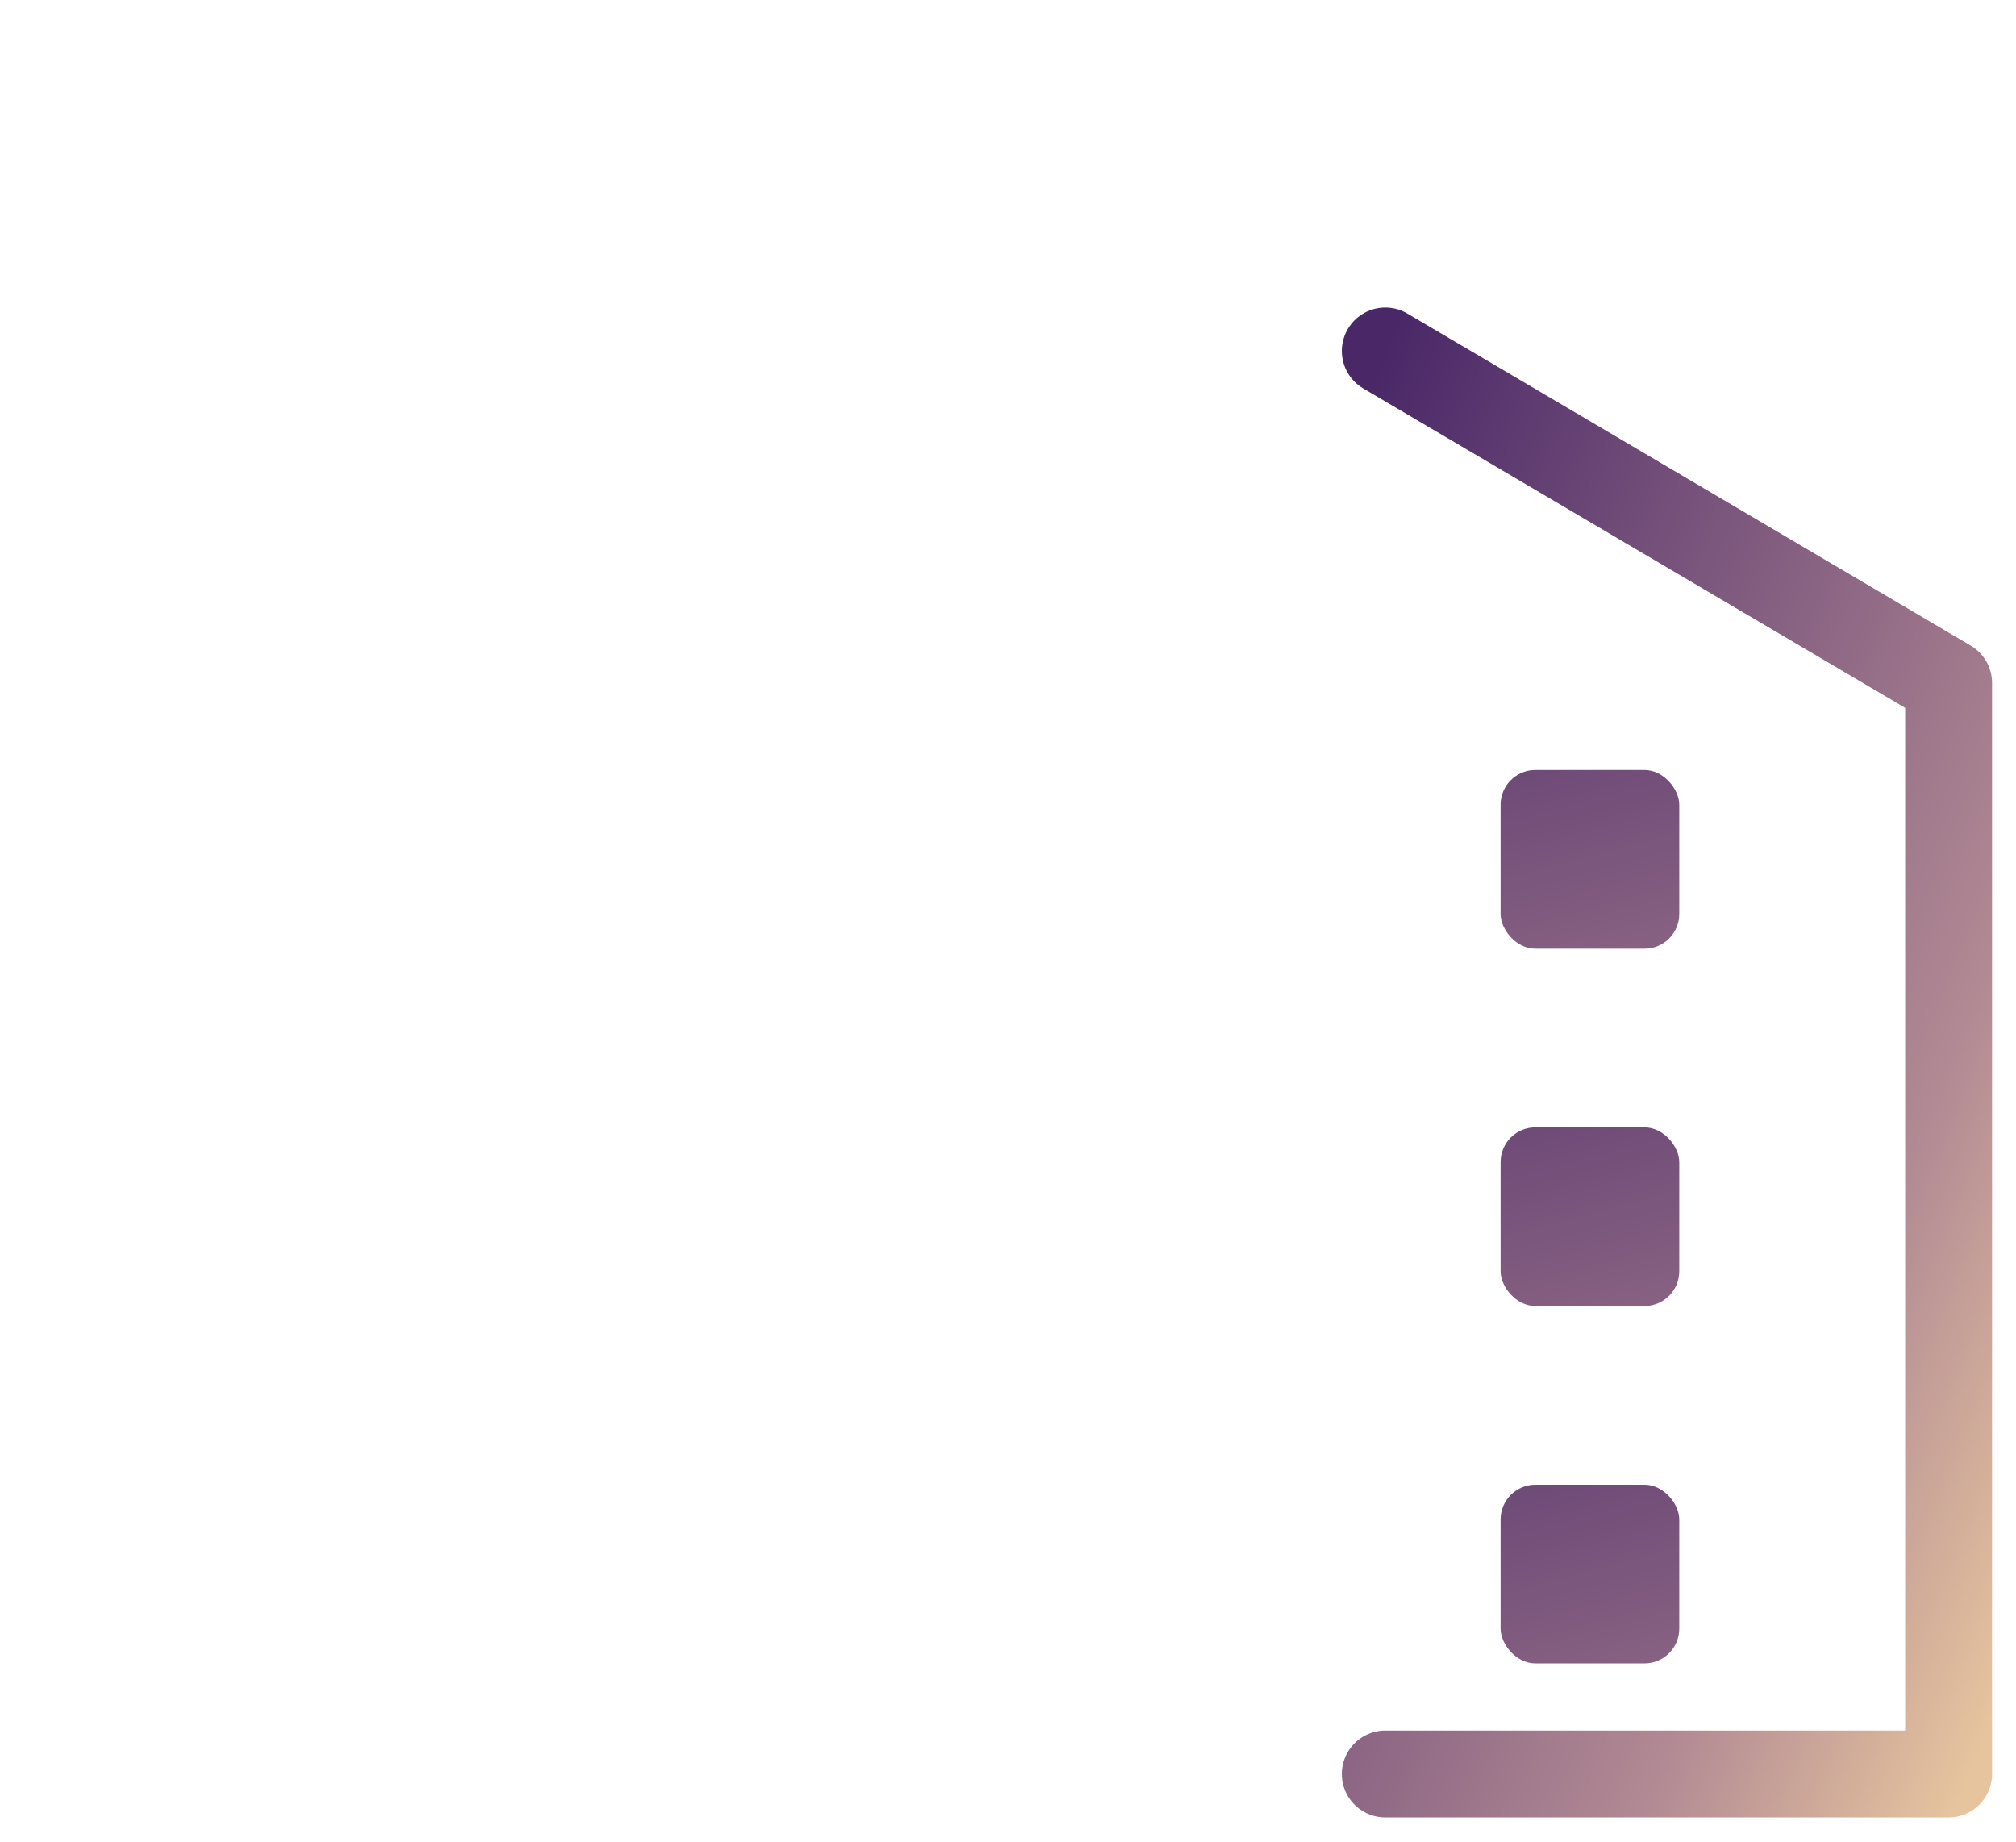 <svg width="58" height="53" viewBox="0 0 58 53" fill="none" xmlns="http://www.w3.org/2000/svg">
<g filter="url(#filter0_d_99_289)">
<rect x="8.477" y="30.431" width="5.14" height="5.14" rx="1" fill="white"/>
</g>
<g filter="url(#filter1_d_99_289)">
<rect x="8.477" y="40.711" width="5.14" height="5.14" rx="1" fill="white"/>
</g>
<g filter="url(#filter2_d_99_289)">
<rect x="25.182" y="40.711" width="5.14" height="5.14" rx="1" fill="white"/>
</g>
<g filter="url(#filter3_d_99_289)">
<rect x="25.182" y="30.431" width="5.14" height="5.14" rx="1" fill="white"/>
</g>
<g filter="url(#filter4_d_99_289)">
<rect x="25.182" y="20.151" width="5.14" height="5.14" rx="1" fill="white"/>
</g>
<g filter="url(#filter5_d_99_289)">
<rect x="25.182" y="8.586" width="5.14" height="5.14" rx="1" fill="white"/>
</g>
<g filter="url(#filter6_d_99_289)">
<rect x="16.186" y="8.586" width="5.14" height="5.14" rx="1" fill="white"/>
</g>
<g filter="url(#filter7_d_99_289)">
<rect x="16.186" y="8.586" width="5.14" height="5.14" rx="1" fill="white"/>
</g>
<g filter="url(#filter8_d_99_289)">
<rect x="43.172" y="20.151" width="5.14" height="5.14" rx="1" fill="url(#paint0_linear_99_289)"/>
</g>
<g filter="url(#filter9_d_99_289)">
<rect x="43.172" y="30.431" width="5.14" height="5.14" rx="1" fill="url(#paint1_linear_99_289)"/>
</g>
<g filter="url(#filter10_d_99_289)">
<rect x="43.172" y="40.711" width="5.14" height="5.14" rx="1" fill="url(#paint2_linear_99_289)"/>
</g>
<path fill-rule="evenodd" clip-rule="evenodd" d="M1.82 22.762V51.032H20.108V22.762H1.82Z" stroke="white" stroke-width="2.5" stroke-linecap="round" stroke-linejoin="round"/>
<path d="M11.68 19.317V2.031H35.768V51.031H24.391" stroke="white" stroke-width="2.5" stroke-linecap="round" stroke-linejoin="round"/>
<path d="M39.855 10.097L56.061 19.648V51.032H39.855" stroke="url(#paint3_linear_99_289)" stroke-width="2.5" stroke-linecap="round" stroke-linejoin="round"/>
<defs>
<filter id="filter0_d_99_289" x="4.477" y="28.431" width="13.141" height="13.14" filterUnits="userSpaceOnUse" color-interpolation-filters="sRGB">
<feFlood flood-opacity="0" result="BackgroundImageFix"/>
<feColorMatrix in="SourceAlpha" type="matrix" values="0 0 0 0 0 0 0 0 0 0 0 0 0 0 0 0 0 0 127 0" result="hardAlpha"/>
<feOffset dy="2"/>
<feGaussianBlur stdDeviation="2"/>
<feColorMatrix type="matrix" values="0 0 0 0 0 0 0 0 0 0 0 0 0 0 0 0 0 0 0.5 0"/>
<feBlend mode="normal" in2="BackgroundImageFix" result="effect1_dropShadow_99_289"/>
<feBlend mode="normal" in="SourceGraphic" in2="effect1_dropShadow_99_289" result="shape"/>
</filter>
<filter id="filter1_d_99_289" x="4.477" y="38.711" width="13.141" height="13.14" filterUnits="userSpaceOnUse" color-interpolation-filters="sRGB">
<feFlood flood-opacity="0" result="BackgroundImageFix"/>
<feColorMatrix in="SourceAlpha" type="matrix" values="0 0 0 0 0 0 0 0 0 0 0 0 0 0 0 0 0 0 127 0" result="hardAlpha"/>
<feOffset dy="2"/>
<feGaussianBlur stdDeviation="2"/>
<feColorMatrix type="matrix" values="0 0 0 0 0 0 0 0 0 0 0 0 0 0 0 0 0 0 0.5 0"/>
<feBlend mode="normal" in2="BackgroundImageFix" result="effect1_dropShadow_99_289"/>
<feBlend mode="normal" in="SourceGraphic" in2="effect1_dropShadow_99_289" result="shape"/>
</filter>
<filter id="filter2_d_99_289" x="21.182" y="38.711" width="13.141" height="13.14" filterUnits="userSpaceOnUse" color-interpolation-filters="sRGB">
<feFlood flood-opacity="0" result="BackgroundImageFix"/>
<feColorMatrix in="SourceAlpha" type="matrix" values="0 0 0 0 0 0 0 0 0 0 0 0 0 0 0 0 0 0 127 0" result="hardAlpha"/>
<feOffset dy="2"/>
<feGaussianBlur stdDeviation="2"/>
<feColorMatrix type="matrix" values="0 0 0 0 0 0 0 0 0 0 0 0 0 0 0 0 0 0 0.5 0"/>
<feBlend mode="normal" in2="BackgroundImageFix" result="effect1_dropShadow_99_289"/>
<feBlend mode="normal" in="SourceGraphic" in2="effect1_dropShadow_99_289" result="shape"/>
</filter>
<filter id="filter3_d_99_289" x="21.182" y="28.431" width="13.141" height="13.14" filterUnits="userSpaceOnUse" color-interpolation-filters="sRGB">
<feFlood flood-opacity="0" result="BackgroundImageFix"/>
<feColorMatrix in="SourceAlpha" type="matrix" values="0 0 0 0 0 0 0 0 0 0 0 0 0 0 0 0 0 0 127 0" result="hardAlpha"/>
<feOffset dy="2"/>
<feGaussianBlur stdDeviation="2"/>
<feColorMatrix type="matrix" values="0 0 0 0 0 0 0 0 0 0 0 0 0 0 0 0 0 0 0.5 0"/>
<feBlend mode="normal" in2="BackgroundImageFix" result="effect1_dropShadow_99_289"/>
<feBlend mode="normal" in="SourceGraphic" in2="effect1_dropShadow_99_289" result="shape"/>
</filter>
<filter id="filter4_d_99_289" x="21.182" y="18.151" width="13.141" height="13.14" filterUnits="userSpaceOnUse" color-interpolation-filters="sRGB">
<feFlood flood-opacity="0" result="BackgroundImageFix"/>
<feColorMatrix in="SourceAlpha" type="matrix" values="0 0 0 0 0 0 0 0 0 0 0 0 0 0 0 0 0 0 127 0" result="hardAlpha"/>
<feOffset dy="2"/>
<feGaussianBlur stdDeviation="2"/>
<feColorMatrix type="matrix" values="0 0 0 0 0 0 0 0 0 0 0 0 0 0 0 0 0 0 0.5 0"/>
<feBlend mode="normal" in2="BackgroundImageFix" result="effect1_dropShadow_99_289"/>
<feBlend mode="normal" in="SourceGraphic" in2="effect1_dropShadow_99_289" result="shape"/>
</filter>
<filter id="filter5_d_99_289" x="21.182" y="6.586" width="13.141" height="13.14" filterUnits="userSpaceOnUse" color-interpolation-filters="sRGB">
<feFlood flood-opacity="0" result="BackgroundImageFix"/>
<feColorMatrix in="SourceAlpha" type="matrix" values="0 0 0 0 0 0 0 0 0 0 0 0 0 0 0 0 0 0 127 0" result="hardAlpha"/>
<feOffset dy="2"/>
<feGaussianBlur stdDeviation="2"/>
<feColorMatrix type="matrix" values="0 0 0 0 0 0 0 0 0 0 0 0 0 0 0 0 0 0 0.5 0"/>
<feBlend mode="normal" in2="BackgroundImageFix" result="effect1_dropShadow_99_289"/>
<feBlend mode="normal" in="SourceGraphic" in2="effect1_dropShadow_99_289" result="shape"/>
</filter>
<filter id="filter6_d_99_289" x="12.185" y="6.586" width="13.141" height="13.14" filterUnits="userSpaceOnUse" color-interpolation-filters="sRGB">
<feFlood flood-opacity="0" result="BackgroundImageFix"/>
<feColorMatrix in="SourceAlpha" type="matrix" values="0 0 0 0 0 0 0 0 0 0 0 0 0 0 0 0 0 0 127 0" result="hardAlpha"/>
<feOffset dy="2"/>
<feGaussianBlur stdDeviation="2"/>
<feColorMatrix type="matrix" values="0 0 0 0 0 0 0 0 0 0 0 0 0 0 0 0 0 0 0.5 0"/>
<feBlend mode="normal" in2="BackgroundImageFix" result="effect1_dropShadow_99_289"/>
<feBlend mode="normal" in="SourceGraphic" in2="effect1_dropShadow_99_289" result="shape"/>
</filter>
<filter id="filter7_d_99_289" x="12.185" y="6.586" width="13.141" height="13.14" filterUnits="userSpaceOnUse" color-interpolation-filters="sRGB">
<feFlood flood-opacity="0" result="BackgroundImageFix"/>
<feColorMatrix in="SourceAlpha" type="matrix" values="0 0 0 0 0 0 0 0 0 0 0 0 0 0 0 0 0 0 127 0" result="hardAlpha"/>
<feOffset dy="2"/>
<feGaussianBlur stdDeviation="2"/>
<feColorMatrix type="matrix" values="0 0 0 0 0 0 0 0 0 0 0 0 0 0 0 0 0 0 0.5 0"/>
<feBlend mode="normal" in2="BackgroundImageFix" result="effect1_dropShadow_99_289"/>
<feBlend mode="normal" in="SourceGraphic" in2="effect1_dropShadow_99_289" result="shape"/>
</filter>
<filter id="filter8_d_99_289" x="39.172" y="18.151" width="13.141" height="13.14" filterUnits="userSpaceOnUse" color-interpolation-filters="sRGB">
<feFlood flood-opacity="0" result="BackgroundImageFix"/>
<feColorMatrix in="SourceAlpha" type="matrix" values="0 0 0 0 0 0 0 0 0 0 0 0 0 0 0 0 0 0 127 0" result="hardAlpha"/>
<feOffset dy="2"/>
<feGaussianBlur stdDeviation="2"/>
<feColorMatrix type="matrix" values="0 0 0 0 0 0 0 0 0 0 0 0 0 0 0 0 0 0 0.5 0"/>
<feBlend mode="normal" in2="BackgroundImageFix" result="effect1_dropShadow_99_289"/>
<feBlend mode="normal" in="SourceGraphic" in2="effect1_dropShadow_99_289" result="shape"/>
</filter>
<filter id="filter9_d_99_289" x="39.172" y="28.431" width="13.141" height="13.14" filterUnits="userSpaceOnUse" color-interpolation-filters="sRGB">
<feFlood flood-opacity="0" result="BackgroundImageFix"/>
<feColorMatrix in="SourceAlpha" type="matrix" values="0 0 0 0 0 0 0 0 0 0 0 0 0 0 0 0 0 0 127 0" result="hardAlpha"/>
<feOffset dy="2"/>
<feGaussianBlur stdDeviation="2"/>
<feColorMatrix type="matrix" values="0 0 0 0 0 0 0 0 0 0 0 0 0 0 0 0 0 0 0.5 0"/>
<feBlend mode="normal" in2="BackgroundImageFix" result="effect1_dropShadow_99_289"/>
<feBlend mode="normal" in="SourceGraphic" in2="effect1_dropShadow_99_289" result="shape"/>
</filter>
<filter id="filter10_d_99_289" x="39.172" y="38.711" width="13.141" height="13.14" filterUnits="userSpaceOnUse" color-interpolation-filters="sRGB">
<feFlood flood-opacity="0" result="BackgroundImageFix"/>
<feColorMatrix in="SourceAlpha" type="matrix" values="0 0 0 0 0 0 0 0 0 0 0 0 0 0 0 0 0 0 127 0" result="hardAlpha"/>
<feOffset dy="2"/>
<feGaussianBlur stdDeviation="2"/>
<feColorMatrix type="matrix" values="0 0 0 0 0 0 0 0 0 0 0 0 0 0 0 0 0 0 0.5 0"/>
<feBlend mode="normal" in2="BackgroundImageFix" result="effect1_dropShadow_99_289"/>
<feBlend mode="normal" in="SourceGraphic" in2="effect1_dropShadow_99_289" result="shape"/>
</filter>
<linearGradient id="paint0_linear_99_289" x1="22.541" y1="16.912" x2="31.157" y2="49.252" gradientUnits="userSpaceOnUse">
<stop stop-color="#4A2868"/>
<stop offset="0.737" stop-color="#B28A94"/>
<stop offset="1" stop-color="#E6C49E"/>
</linearGradient>
<linearGradient id="paint1_linear_99_289" x1="22.541" y1="27.192" x2="31.157" y2="59.532" gradientUnits="userSpaceOnUse">
<stop stop-color="#4A2868"/>
<stop offset="0.737" stop-color="#B28A94"/>
<stop offset="1" stop-color="#E6C49E"/>
</linearGradient>
<linearGradient id="paint2_linear_99_289" x1="22.541" y1="37.472" x2="31.157" y2="69.812" gradientUnits="userSpaceOnUse">
<stop stop-color="#4A2868"/>
<stop offset="0.737" stop-color="#B28A94"/>
<stop offset="1" stop-color="#E6C49E"/>
</linearGradient>
<linearGradient id="paint3_linear_99_289" x1="31.462" y1="30.564" x2="60.22" y2="42.357" gradientUnits="userSpaceOnUse">
<stop stop-color="#4A2868"/>
<stop offset="0.737" stop-color="#B28A94"/>
<stop offset="1" stop-color="#E6C49E"/>
</linearGradient>
</defs>
</svg>
